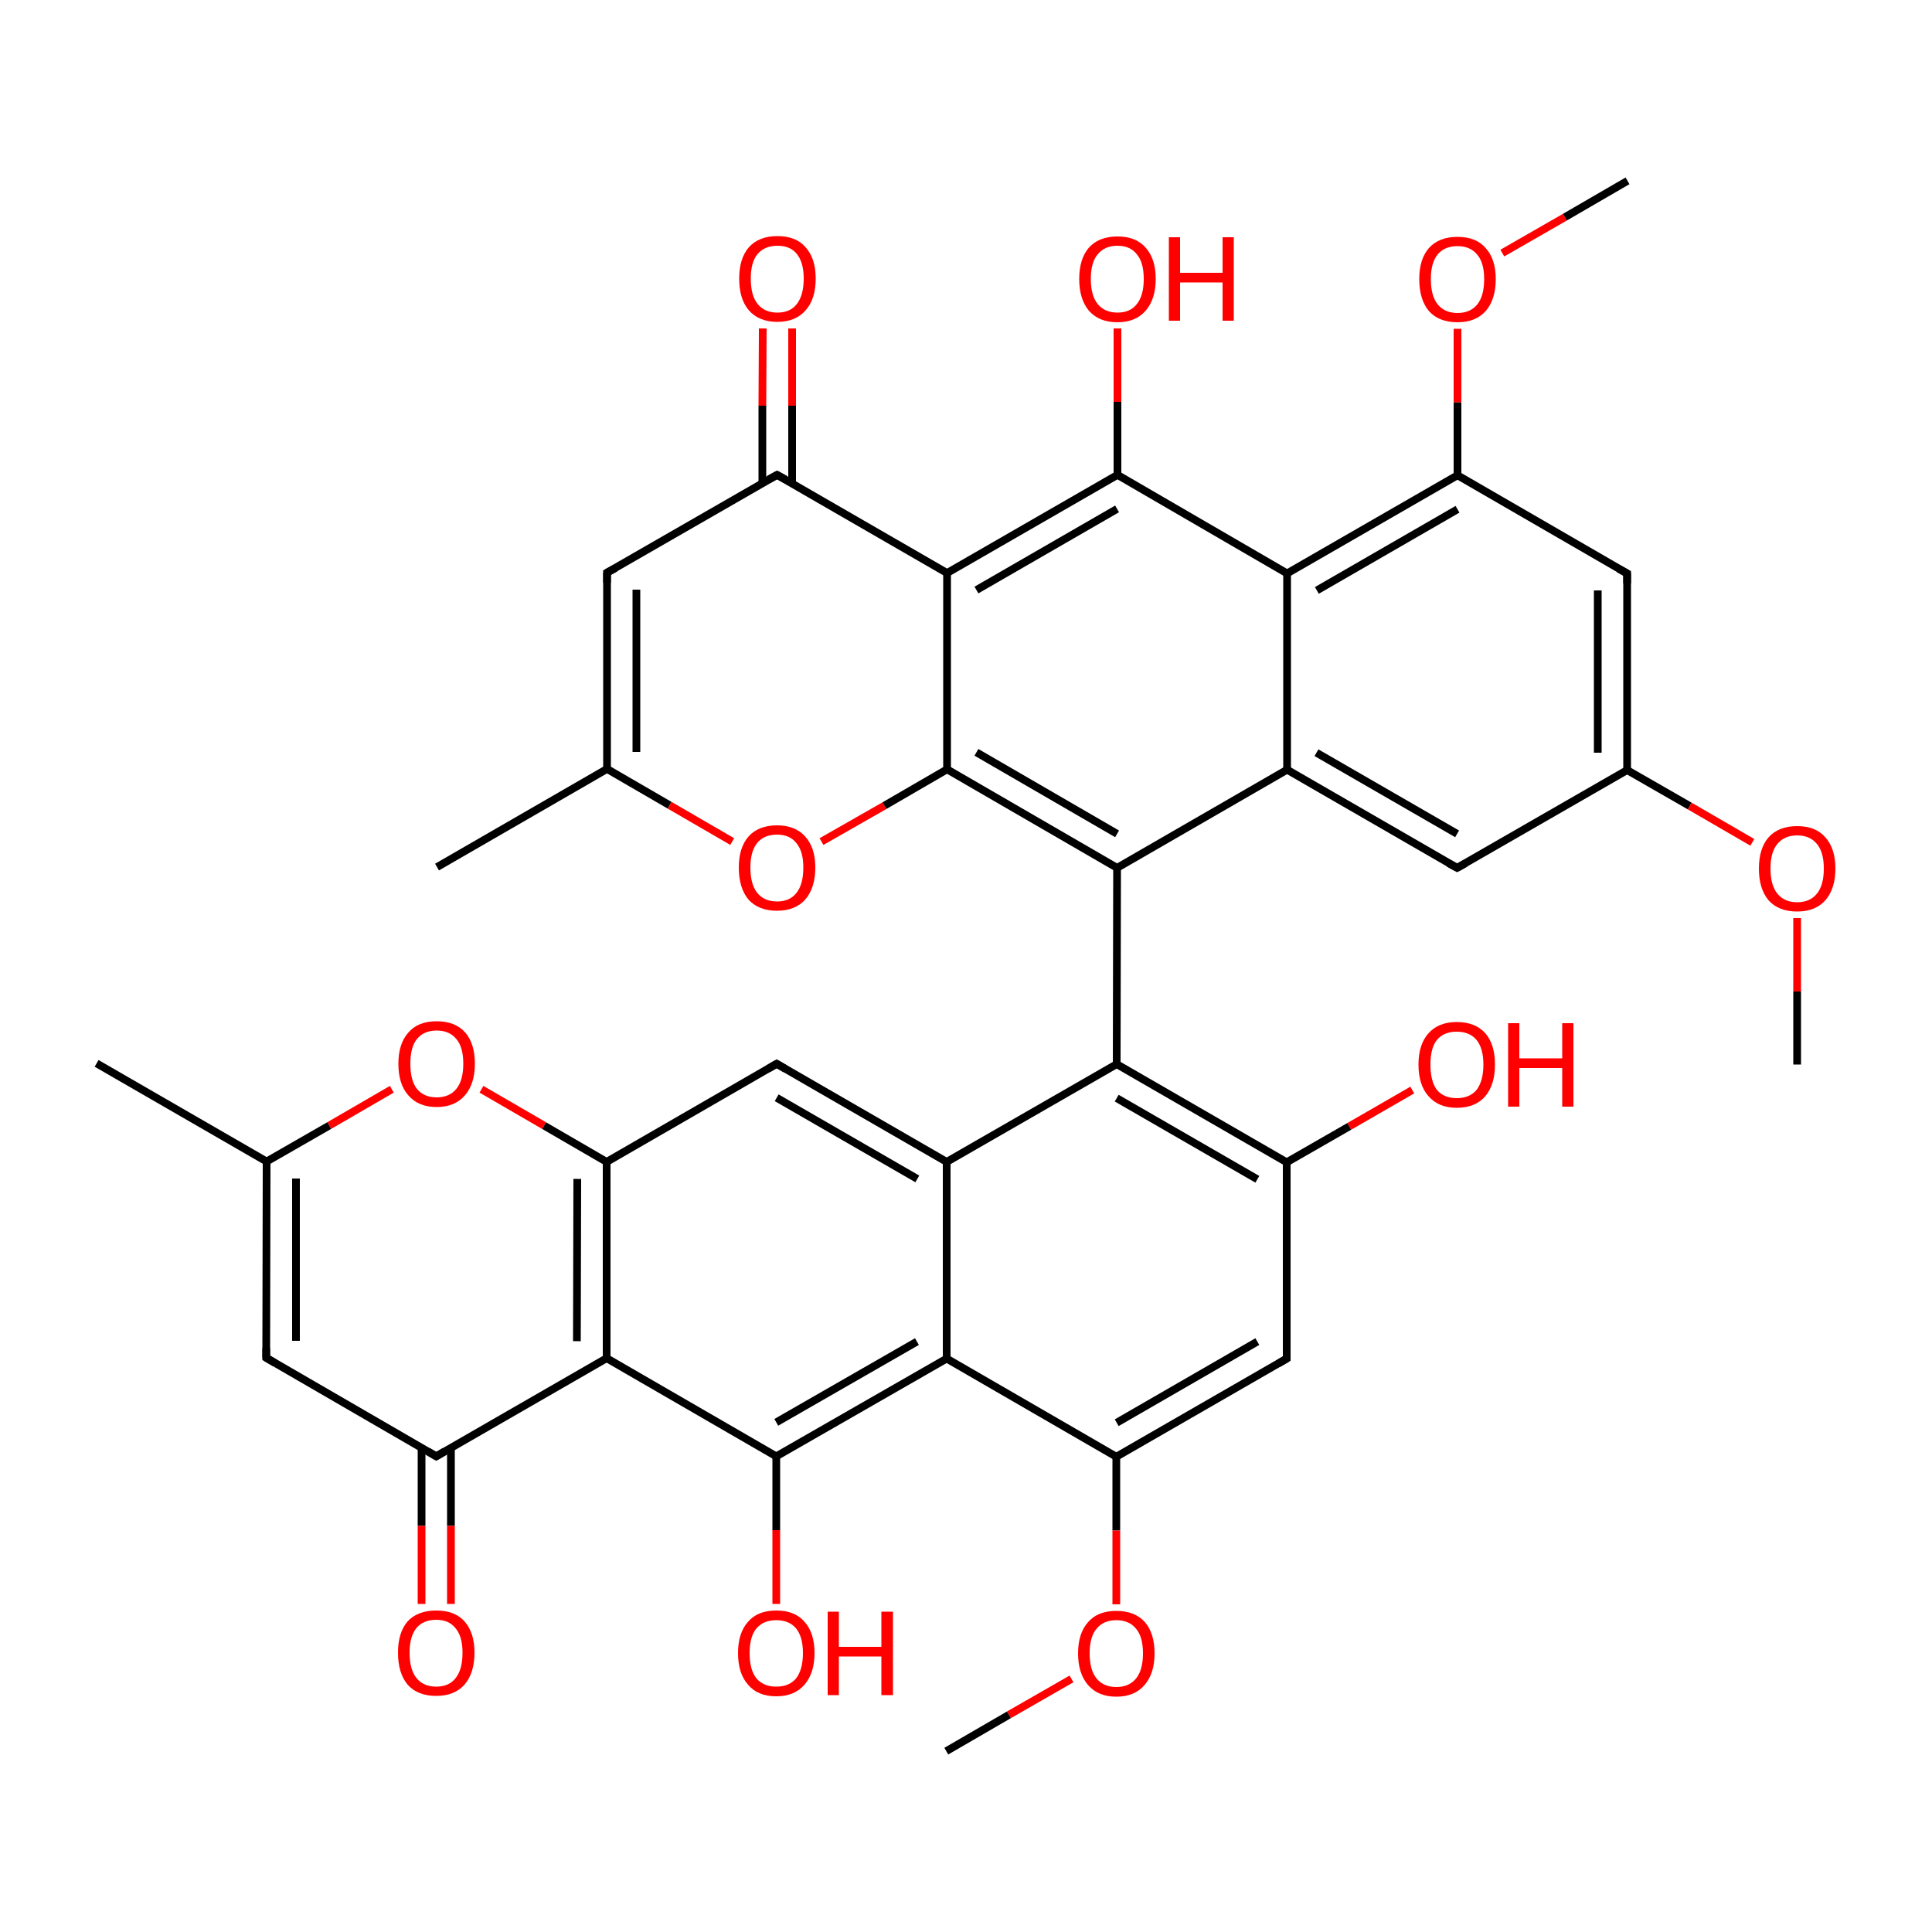 
<svg version='1.1' baseProfile='full'
              xmlns='http://www.w3.org/2000/svg'
                      xmlns:rdkit='http://www.rdkit.org/xml'
                      xmlns:xlink='http://www.w3.org/1999/xlink'
                  xml:space='preserve'
width='500px' height='500px' viewBox='0 0 500 500'>
<!-- END OF HEADER -->
<rect style='opacity:1.0;fill:#FFFFFF;stroke:none' width='500.0' height='500.0' x='0.0' y='0.0'> </rect>
<path class='bond-0 atom-0 atom-1' d='M 25.0,275.2 L 69.0,300.6' style='fill:none;fill-rule:evenodd;stroke:#000000;stroke-width:2.0px;stroke-linecap:butt;stroke-linejoin:miter;stroke-opacity:1' />
<path class='bond-1 atom-1 atom-2' d='M 69.0,300.6 L 68.9,351.4' style='fill:none;fill-rule:evenodd;stroke:#000000;stroke-width:2.0px;stroke-linecap:butt;stroke-linejoin:miter;stroke-opacity:1' />
<path class='bond-1 atom-1 atom-2' d='M 76.6,305.0 L 76.6,347.0' style='fill:none;fill-rule:evenodd;stroke:#000000;stroke-width:2.0px;stroke-linecap:butt;stroke-linejoin:miter;stroke-opacity:1' />
<path class='bond-2 atom-2 atom-3' d='M 68.9,351.4 L 112.9,376.9' style='fill:none;fill-rule:evenodd;stroke:#000000;stroke-width:2.0px;stroke-linecap:butt;stroke-linejoin:miter;stroke-opacity:1' />
<path class='bond-3 atom-3 atom-4' d='M 109.1,374.6 L 109.1,394.9' style='fill:none;fill-rule:evenodd;stroke:#000000;stroke-width:2.0px;stroke-linecap:butt;stroke-linejoin:miter;stroke-opacity:1' />
<path class='bond-3 atom-3 atom-4' d='M 109.1,394.9 L 109.1,415.1' style='fill:none;fill-rule:evenodd;stroke:#FF0000;stroke-width:2.0px;stroke-linecap:butt;stroke-linejoin:miter;stroke-opacity:1' />
<path class='bond-3 atom-3 atom-4' d='M 116.7,374.7 L 116.7,394.9' style='fill:none;fill-rule:evenodd;stroke:#000000;stroke-width:2.0px;stroke-linecap:butt;stroke-linejoin:miter;stroke-opacity:1' />
<path class='bond-3 atom-3 atom-4' d='M 116.7,394.9 L 116.7,415.1' style='fill:none;fill-rule:evenodd;stroke:#FF0000;stroke-width:2.0px;stroke-linecap:butt;stroke-linejoin:miter;stroke-opacity:1' />
<path class='bond-4 atom-3 atom-5' d='M 112.9,376.9 L 157.0,351.5' style='fill:none;fill-rule:evenodd;stroke:#000000;stroke-width:2.0px;stroke-linecap:butt;stroke-linejoin:miter;stroke-opacity:1' />
<path class='bond-5 atom-5 atom-6' d='M 157.0,351.5 L 157.0,300.7' style='fill:none;fill-rule:evenodd;stroke:#000000;stroke-width:2.0px;stroke-linecap:butt;stroke-linejoin:miter;stroke-opacity:1' />
<path class='bond-5 atom-5 atom-6' d='M 149.3,347.1 L 149.4,305.1' style='fill:none;fill-rule:evenodd;stroke:#000000;stroke-width:2.0px;stroke-linecap:butt;stroke-linejoin:miter;stroke-opacity:1' />
<path class='bond-6 atom-6 atom-7' d='M 157.0,300.7 L 140.8,291.3' style='fill:none;fill-rule:evenodd;stroke:#000000;stroke-width:2.0px;stroke-linecap:butt;stroke-linejoin:miter;stroke-opacity:1' />
<path class='bond-6 atom-6 atom-7' d='M 140.8,291.3 L 124.6,281.9' style='fill:none;fill-rule:evenodd;stroke:#FF0000;stroke-width:2.0px;stroke-linecap:butt;stroke-linejoin:miter;stroke-opacity:1' />
<path class='bond-7 atom-6 atom-8' d='M 157.0,300.7 L 201.0,275.3' style='fill:none;fill-rule:evenodd;stroke:#000000;stroke-width:2.0px;stroke-linecap:butt;stroke-linejoin:miter;stroke-opacity:1' />
<path class='bond-8 atom-8 atom-9' d='M 201.0,275.3 L 245.0,300.7' style='fill:none;fill-rule:evenodd;stroke:#000000;stroke-width:2.0px;stroke-linecap:butt;stroke-linejoin:miter;stroke-opacity:1' />
<path class='bond-8 atom-8 atom-9' d='M 201.0,284.1 L 237.4,305.1' style='fill:none;fill-rule:evenodd;stroke:#000000;stroke-width:2.0px;stroke-linecap:butt;stroke-linejoin:miter;stroke-opacity:1' />
<path class='bond-9 atom-9 atom-10' d='M 245.0,300.7 L 245.0,351.6' style='fill:none;fill-rule:evenodd;stroke:#000000;stroke-width:2.0px;stroke-linecap:butt;stroke-linejoin:miter;stroke-opacity:1' />
<path class='bond-10 atom-10 atom-11' d='M 245.0,351.6 L 200.9,376.9' style='fill:none;fill-rule:evenodd;stroke:#000000;stroke-width:2.0px;stroke-linecap:butt;stroke-linejoin:miter;stroke-opacity:1' />
<path class='bond-10 atom-10 atom-11' d='M 237.3,347.2 L 200.9,368.1' style='fill:none;fill-rule:evenodd;stroke:#000000;stroke-width:2.0px;stroke-linecap:butt;stroke-linejoin:miter;stroke-opacity:1' />
<path class='bond-11 atom-11 atom-12' d='M 200.9,376.9 L 200.9,396.0' style='fill:none;fill-rule:evenodd;stroke:#000000;stroke-width:2.0px;stroke-linecap:butt;stroke-linejoin:miter;stroke-opacity:1' />
<path class='bond-11 atom-11 atom-12' d='M 200.9,396.0 L 200.9,415.1' style='fill:none;fill-rule:evenodd;stroke:#FF0000;stroke-width:2.0px;stroke-linecap:butt;stroke-linejoin:miter;stroke-opacity:1' />
<path class='bond-12 atom-10 atom-13' d='M 245.0,351.6 L 288.9,377.0' style='fill:none;fill-rule:evenodd;stroke:#000000;stroke-width:2.0px;stroke-linecap:butt;stroke-linejoin:miter;stroke-opacity:1' />
<path class='bond-13 atom-13 atom-14' d='M 288.9,377.0 L 333.0,351.6' style='fill:none;fill-rule:evenodd;stroke:#000000;stroke-width:2.0px;stroke-linecap:butt;stroke-linejoin:miter;stroke-opacity:1' />
<path class='bond-13 atom-13 atom-14' d='M 289.0,368.2 L 325.4,347.2' style='fill:none;fill-rule:evenodd;stroke:#000000;stroke-width:2.0px;stroke-linecap:butt;stroke-linejoin:miter;stroke-opacity:1' />
<path class='bond-14 atom-14 atom-15' d='M 333.0,351.6 L 333.0,300.8' style='fill:none;fill-rule:evenodd;stroke:#000000;stroke-width:2.0px;stroke-linecap:butt;stroke-linejoin:miter;stroke-opacity:1' />
<path class='bond-15 atom-15 atom-16' d='M 333.0,300.8 L 289.0,275.4' style='fill:none;fill-rule:evenodd;stroke:#000000;stroke-width:2.0px;stroke-linecap:butt;stroke-linejoin:miter;stroke-opacity:1' />
<path class='bond-15 atom-15 atom-16' d='M 325.4,305.2 L 289.0,284.2' style='fill:none;fill-rule:evenodd;stroke:#000000;stroke-width:2.0px;stroke-linecap:butt;stroke-linejoin:miter;stroke-opacity:1' />
<path class='bond-16 atom-16 atom-17' d='M 289.0,275.4 L 289.1,224.6' style='fill:none;fill-rule:evenodd;stroke:#000000;stroke-width:2.0px;stroke-linecap:butt;stroke-linejoin:miter;stroke-opacity:1' />
<path class='bond-17 atom-17 atom-18' d='M 289.1,224.6 L 245.1,199.1' style='fill:none;fill-rule:evenodd;stroke:#000000;stroke-width:2.0px;stroke-linecap:butt;stroke-linejoin:miter;stroke-opacity:1' />
<path class='bond-17 atom-17 atom-18' d='M 289.1,215.8 L 252.7,194.7' style='fill:none;fill-rule:evenodd;stroke:#000000;stroke-width:2.0px;stroke-linecap:butt;stroke-linejoin:miter;stroke-opacity:1' />
<path class='bond-18 atom-18 atom-19' d='M 245.1,199.1 L 245.1,148.3' style='fill:none;fill-rule:evenodd;stroke:#000000;stroke-width:2.0px;stroke-linecap:butt;stroke-linejoin:miter;stroke-opacity:1' />
<path class='bond-19 atom-19 atom-20' d='M 245.1,148.3 L 289.2,122.9' style='fill:none;fill-rule:evenodd;stroke:#000000;stroke-width:2.0px;stroke-linecap:butt;stroke-linejoin:miter;stroke-opacity:1' />
<path class='bond-19 atom-19 atom-20' d='M 252.7,152.7 L 289.1,131.7' style='fill:none;fill-rule:evenodd;stroke:#000000;stroke-width:2.0px;stroke-linecap:butt;stroke-linejoin:miter;stroke-opacity:1' />
<path class='bond-20 atom-20 atom-21' d='M 289.2,122.9 L 333.1,148.4' style='fill:none;fill-rule:evenodd;stroke:#000000;stroke-width:2.0px;stroke-linecap:butt;stroke-linejoin:miter;stroke-opacity:1' />
<path class='bond-21 atom-21 atom-22' d='M 333.1,148.4 L 377.2,123.0' style='fill:none;fill-rule:evenodd;stroke:#000000;stroke-width:2.0px;stroke-linecap:butt;stroke-linejoin:miter;stroke-opacity:1' />
<path class='bond-21 atom-21 atom-22' d='M 340.8,152.8 L 377.2,131.8' style='fill:none;fill-rule:evenodd;stroke:#000000;stroke-width:2.0px;stroke-linecap:butt;stroke-linejoin:miter;stroke-opacity:1' />
<path class='bond-22 atom-22 atom-23' d='M 377.2,123.0 L 421.1,148.4' style='fill:none;fill-rule:evenodd;stroke:#000000;stroke-width:2.0px;stroke-linecap:butt;stroke-linejoin:miter;stroke-opacity:1' />
<path class='bond-23 atom-23 atom-24' d='M 421.1,148.4 L 421.1,199.3' style='fill:none;fill-rule:evenodd;stroke:#000000;stroke-width:2.0px;stroke-linecap:butt;stroke-linejoin:miter;stroke-opacity:1' />
<path class='bond-23 atom-23 atom-24' d='M 413.5,152.8 L 413.5,194.8' style='fill:none;fill-rule:evenodd;stroke:#000000;stroke-width:2.0px;stroke-linecap:butt;stroke-linejoin:miter;stroke-opacity:1' />
<path class='bond-24 atom-24 atom-25' d='M 421.1,199.3 L 377.1,224.6' style='fill:none;fill-rule:evenodd;stroke:#000000;stroke-width:2.0px;stroke-linecap:butt;stroke-linejoin:miter;stroke-opacity:1' />
<path class='bond-25 atom-25 atom-26' d='M 377.1,224.6 L 333.1,199.2' style='fill:none;fill-rule:evenodd;stroke:#000000;stroke-width:2.0px;stroke-linecap:butt;stroke-linejoin:miter;stroke-opacity:1' />
<path class='bond-25 atom-25 atom-26' d='M 377.1,215.8 L 340.7,194.8' style='fill:none;fill-rule:evenodd;stroke:#000000;stroke-width:2.0px;stroke-linecap:butt;stroke-linejoin:miter;stroke-opacity:1' />
<path class='bond-26 atom-24 atom-27' d='M 421.1,199.3 L 437.3,208.6' style='fill:none;fill-rule:evenodd;stroke:#000000;stroke-width:2.0px;stroke-linecap:butt;stroke-linejoin:miter;stroke-opacity:1' />
<path class='bond-26 atom-24 atom-27' d='M 437.3,208.6 L 453.5,218.0' style='fill:none;fill-rule:evenodd;stroke:#FF0000;stroke-width:2.0px;stroke-linecap:butt;stroke-linejoin:miter;stroke-opacity:1' />
<path class='bond-27 atom-27 atom-28' d='M 465.1,237.6 L 465.1,256.6' style='fill:none;fill-rule:evenodd;stroke:#FF0000;stroke-width:2.0px;stroke-linecap:butt;stroke-linejoin:miter;stroke-opacity:1' />
<path class='bond-27 atom-27 atom-28' d='M 465.1,256.6 L 465.1,275.5' style='fill:none;fill-rule:evenodd;stroke:#000000;stroke-width:2.0px;stroke-linecap:butt;stroke-linejoin:miter;stroke-opacity:1' />
<path class='bond-28 atom-22 atom-29' d='M 377.2,123.0 L 377.2,104.1' style='fill:none;fill-rule:evenodd;stroke:#000000;stroke-width:2.0px;stroke-linecap:butt;stroke-linejoin:miter;stroke-opacity:1' />
<path class='bond-28 atom-22 atom-29' d='M 377.2,104.1 L 377.2,85.1' style='fill:none;fill-rule:evenodd;stroke:#FF0000;stroke-width:2.0px;stroke-linecap:butt;stroke-linejoin:miter;stroke-opacity:1' />
<path class='bond-29 atom-29 atom-30' d='M 388.8,65.5 L 405.0,56.2' style='fill:none;fill-rule:evenodd;stroke:#FF0000;stroke-width:2.0px;stroke-linecap:butt;stroke-linejoin:miter;stroke-opacity:1' />
<path class='bond-29 atom-29 atom-30' d='M 405.0,56.2 L 421.2,46.8' style='fill:none;fill-rule:evenodd;stroke:#000000;stroke-width:2.0px;stroke-linecap:butt;stroke-linejoin:miter;stroke-opacity:1' />
<path class='bond-30 atom-20 atom-31' d='M 289.2,122.9 L 289.2,104.0' style='fill:none;fill-rule:evenodd;stroke:#000000;stroke-width:2.0px;stroke-linecap:butt;stroke-linejoin:miter;stroke-opacity:1' />
<path class='bond-30 atom-20 atom-31' d='M 289.2,104.0 L 289.2,85.0' style='fill:none;fill-rule:evenodd;stroke:#FF0000;stroke-width:2.0px;stroke-linecap:butt;stroke-linejoin:miter;stroke-opacity:1' />
<path class='bond-31 atom-19 atom-32' d='M 245.1,148.3 L 201.1,122.9' style='fill:none;fill-rule:evenodd;stroke:#000000;stroke-width:2.0px;stroke-linecap:butt;stroke-linejoin:miter;stroke-opacity:1' />
<path class='bond-32 atom-32 atom-33' d='M 205.0,125.1 L 205.0,105.0' style='fill:none;fill-rule:evenodd;stroke:#000000;stroke-width:2.0px;stroke-linecap:butt;stroke-linejoin:miter;stroke-opacity:1' />
<path class='bond-32 atom-32 atom-33' d='M 205.0,105.0 L 205.0,85.0' style='fill:none;fill-rule:evenodd;stroke:#FF0000;stroke-width:2.0px;stroke-linecap:butt;stroke-linejoin:miter;stroke-opacity:1' />
<path class='bond-32 atom-32 atom-33' d='M 197.3,125.1 L 197.3,105.0' style='fill:none;fill-rule:evenodd;stroke:#000000;stroke-width:2.0px;stroke-linecap:butt;stroke-linejoin:miter;stroke-opacity:1' />
<path class='bond-32 atom-32 atom-33' d='M 197.3,105.0 L 197.4,85.0' style='fill:none;fill-rule:evenodd;stroke:#FF0000;stroke-width:2.0px;stroke-linecap:butt;stroke-linejoin:miter;stroke-opacity:1' />
<path class='bond-33 atom-32 atom-34' d='M 201.1,122.9 L 157.1,148.2' style='fill:none;fill-rule:evenodd;stroke:#000000;stroke-width:2.0px;stroke-linecap:butt;stroke-linejoin:miter;stroke-opacity:1' />
<path class='bond-34 atom-34 atom-35' d='M 157.1,148.2 L 157.1,199.0' style='fill:none;fill-rule:evenodd;stroke:#000000;stroke-width:2.0px;stroke-linecap:butt;stroke-linejoin:miter;stroke-opacity:1' />
<path class='bond-34 atom-34 atom-35' d='M 164.7,152.6 L 164.7,194.6' style='fill:none;fill-rule:evenodd;stroke:#000000;stroke-width:2.0px;stroke-linecap:butt;stroke-linejoin:miter;stroke-opacity:1' />
<path class='bond-35 atom-35 atom-36' d='M 157.1,199.0 L 173.3,208.4' style='fill:none;fill-rule:evenodd;stroke:#000000;stroke-width:2.0px;stroke-linecap:butt;stroke-linejoin:miter;stroke-opacity:1' />
<path class='bond-35 atom-35 atom-36' d='M 173.3,208.4 L 189.5,217.8' style='fill:none;fill-rule:evenodd;stroke:#FF0000;stroke-width:2.0px;stroke-linecap:butt;stroke-linejoin:miter;stroke-opacity:1' />
<path class='bond-36 atom-35 atom-37' d='M 157.1,199.0 L 113.1,224.4' style='fill:none;fill-rule:evenodd;stroke:#000000;stroke-width:2.0px;stroke-linecap:butt;stroke-linejoin:miter;stroke-opacity:1' />
<path class='bond-37 atom-15 atom-38' d='M 333.0,300.8 L 349.2,291.5' style='fill:none;fill-rule:evenodd;stroke:#000000;stroke-width:2.0px;stroke-linecap:butt;stroke-linejoin:miter;stroke-opacity:1' />
<path class='bond-37 atom-15 atom-38' d='M 349.2,291.5 L 365.5,282.1' style='fill:none;fill-rule:evenodd;stroke:#FF0000;stroke-width:2.0px;stroke-linecap:butt;stroke-linejoin:miter;stroke-opacity:1' />
<path class='bond-38 atom-13 atom-39' d='M 288.9,377.0 L 288.9,396.1' style='fill:none;fill-rule:evenodd;stroke:#000000;stroke-width:2.0px;stroke-linecap:butt;stroke-linejoin:miter;stroke-opacity:1' />
<path class='bond-38 atom-13 atom-39' d='M 288.9,396.1 L 288.9,415.2' style='fill:none;fill-rule:evenodd;stroke:#FF0000;stroke-width:2.0px;stroke-linecap:butt;stroke-linejoin:miter;stroke-opacity:1' />
<path class='bond-39 atom-39 atom-40' d='M 277.3,434.5 L 261.1,443.8' style='fill:none;fill-rule:evenodd;stroke:#FF0000;stroke-width:2.0px;stroke-linecap:butt;stroke-linejoin:miter;stroke-opacity:1' />
<path class='bond-39 atom-39 atom-40' d='M 261.1,443.8 L 244.9,453.2' style='fill:none;fill-rule:evenodd;stroke:#000000;stroke-width:2.0px;stroke-linecap:butt;stroke-linejoin:miter;stroke-opacity:1' />
<path class='bond-40 atom-7 atom-1' d='M 101.4,281.9 L 85.2,291.3' style='fill:none;fill-rule:evenodd;stroke:#FF0000;stroke-width:2.0px;stroke-linecap:butt;stroke-linejoin:miter;stroke-opacity:1' />
<path class='bond-40 atom-7 atom-1' d='M 85.2,291.3 L 69.0,300.6' style='fill:none;fill-rule:evenodd;stroke:#000000;stroke-width:2.0px;stroke-linecap:butt;stroke-linejoin:miter;stroke-opacity:1' />
<path class='bond-41 atom-11 atom-5' d='M 200.9,376.9 L 157.0,351.5' style='fill:none;fill-rule:evenodd;stroke:#000000;stroke-width:2.0px;stroke-linecap:butt;stroke-linejoin:miter;stroke-opacity:1' />
<path class='bond-42 atom-16 atom-9' d='M 289.0,275.4 L 245.0,300.7' style='fill:none;fill-rule:evenodd;stroke:#000000;stroke-width:2.0px;stroke-linecap:butt;stroke-linejoin:miter;stroke-opacity:1' />
<path class='bond-43 atom-26 atom-17' d='M 333.1,199.2 L 289.1,224.6' style='fill:none;fill-rule:evenodd;stroke:#000000;stroke-width:2.0px;stroke-linecap:butt;stroke-linejoin:miter;stroke-opacity:1' />
<path class='bond-44 atom-36 atom-18' d='M 212.6,217.8 L 228.9,208.5' style='fill:none;fill-rule:evenodd;stroke:#FF0000;stroke-width:2.0px;stroke-linecap:butt;stroke-linejoin:miter;stroke-opacity:1' />
<path class='bond-44 atom-36 atom-18' d='M 228.9,208.5 L 245.1,199.1' style='fill:none;fill-rule:evenodd;stroke:#000000;stroke-width:2.0px;stroke-linecap:butt;stroke-linejoin:miter;stroke-opacity:1' />
<path class='bond-45 atom-26 atom-21' d='M 333.1,199.2 L 333.1,148.4' style='fill:none;fill-rule:evenodd;stroke:#000000;stroke-width:2.0px;stroke-linecap:butt;stroke-linejoin:miter;stroke-opacity:1' />
<path d='M 68.9,348.9 L 68.9,351.4 L 71.1,352.7' style='fill:none;stroke:#000000;stroke-width:2.0px;stroke-linecap:butt;stroke-linejoin:miter;stroke-opacity:1;' />
<path d='M 110.7,375.6 L 112.9,376.9 L 115.1,375.6' style='fill:none;stroke:#000000;stroke-width:2.0px;stroke-linecap:butt;stroke-linejoin:miter;stroke-opacity:1;' />
<path d='M 198.8,276.6 L 201.0,275.3 L 203.2,276.6' style='fill:none;stroke:#000000;stroke-width:2.0px;stroke-linecap:butt;stroke-linejoin:miter;stroke-opacity:1;' />
<path d='M 330.8,352.9 L 333.0,351.6 L 333.0,349.1' style='fill:none;stroke:#000000;stroke-width:2.0px;stroke-linecap:butt;stroke-linejoin:miter;stroke-opacity:1;' />
<path d='M 418.9,147.2 L 421.1,148.4 L 421.1,151.0' style='fill:none;stroke:#000000;stroke-width:2.0px;stroke-linecap:butt;stroke-linejoin:miter;stroke-opacity:1;' />
<path d='M 379.3,223.4 L 377.1,224.6 L 374.9,223.4' style='fill:none;stroke:#000000;stroke-width:2.0px;stroke-linecap:butt;stroke-linejoin:miter;stroke-opacity:1;' />
<path d='M 203.3,124.1 L 201.1,122.9 L 198.9,124.1' style='fill:none;stroke:#000000;stroke-width:2.0px;stroke-linecap:butt;stroke-linejoin:miter;stroke-opacity:1;' />
<path d='M 159.3,147.0 L 157.1,148.2 L 157.1,150.8' style='fill:none;stroke:#000000;stroke-width:2.0px;stroke-linecap:butt;stroke-linejoin:miter;stroke-opacity:1;' />
<path class='atom-4' d='M 103.0 427.7
Q 103.0 422.5, 105.5 419.6
Q 108.1 416.8, 112.9 416.8
Q 117.7 416.8, 120.2 419.6
Q 122.8 422.5, 122.8 427.7
Q 122.8 433.0, 120.2 436.0
Q 117.6 438.9, 112.9 438.9
Q 108.1 438.9, 105.5 436.0
Q 103.0 433.0, 103.0 427.7
M 112.9 436.5
Q 116.2 436.5, 117.9 434.3
Q 119.7 432.1, 119.7 427.7
Q 119.7 423.5, 117.9 421.4
Q 116.2 419.2, 112.9 419.2
Q 109.6 419.2, 107.8 421.3
Q 106.0 423.5, 106.0 427.7
Q 106.0 432.1, 107.8 434.3
Q 109.6 436.5, 112.9 436.5
' fill='#FF0000'/>
<path class='atom-7' d='M 103.1 275.3
Q 103.1 270.1, 105.7 267.2
Q 108.2 264.3, 113.0 264.3
Q 117.8 264.3, 120.4 267.2
Q 122.9 270.1, 122.9 275.3
Q 122.9 280.5, 120.3 283.5
Q 117.7 286.5, 113.0 286.5
Q 108.3 286.5, 105.7 283.5
Q 103.1 280.6, 103.1 275.3
M 113.0 284.0
Q 116.3 284.0, 118.1 281.8
Q 119.9 279.6, 119.9 275.3
Q 119.9 271.0, 118.1 268.9
Q 116.3 266.7, 113.0 266.7
Q 109.7 266.7, 107.9 268.9
Q 106.2 271.0, 106.2 275.3
Q 106.2 279.6, 107.9 281.8
Q 109.7 284.0, 113.0 284.0
' fill='#FF0000'/>
<path class='atom-12' d='M 191.0 427.8
Q 191.0 422.6, 193.6 419.7
Q 196.1 416.8, 200.9 416.8
Q 205.7 416.8, 208.2 419.7
Q 210.8 422.6, 210.8 427.8
Q 210.8 433.0, 208.2 436.0
Q 205.6 439.0, 200.9 439.0
Q 196.1 439.0, 193.6 436.0
Q 191.0 433.1, 191.0 427.8
M 200.9 436.5
Q 204.2 436.5, 206.0 434.4
Q 207.8 432.1, 207.8 427.8
Q 207.8 423.6, 206.0 421.4
Q 204.2 419.3, 200.9 419.3
Q 197.6 419.3, 195.8 421.4
Q 194.0 423.5, 194.0 427.8
Q 194.0 432.2, 195.8 434.4
Q 197.6 436.5, 200.9 436.5
' fill='#FF0000'/>
<path class='atom-12' d='M 214.2 417.1
L 217.1 417.1
L 217.1 426.2
L 228.1 426.2
L 228.1 417.1
L 231.1 417.1
L 231.1 438.7
L 228.1 438.7
L 228.1 428.7
L 217.1 428.7
L 217.1 438.7
L 214.2 438.7
L 214.2 417.1
' fill='#FF0000'/>
<path class='atom-27' d='M 455.2 224.8
Q 455.2 219.6, 457.7 216.7
Q 460.3 213.8, 465.1 213.8
Q 469.9 213.8, 472.4 216.7
Q 475.0 219.6, 475.0 224.8
Q 475.0 230.0, 472.4 233.0
Q 469.8 235.9, 465.1 235.9
Q 460.3 235.9, 457.7 233.0
Q 455.2 230.0, 455.2 224.8
M 465.1 233.5
Q 468.4 233.5, 470.2 231.3
Q 472.0 229.1, 472.0 224.8
Q 472.0 220.5, 470.2 218.4
Q 468.4 216.2, 465.1 216.2
Q 461.8 216.2, 460.0 218.4
Q 458.2 220.5, 458.2 224.8
Q 458.2 229.1, 460.0 231.3
Q 461.8 233.5, 465.1 233.5
' fill='#FF0000'/>
<path class='atom-29' d='M 367.3 72.2
Q 367.3 67.1, 369.8 64.2
Q 372.4 61.3, 377.2 61.3
Q 382.0 61.3, 384.5 64.2
Q 387.1 67.1, 387.1 72.2
Q 387.1 77.5, 384.5 80.5
Q 381.9 83.4, 377.2 83.4
Q 372.4 83.4, 369.8 80.5
Q 367.3 77.5, 367.3 72.2
M 377.2 81.0
Q 380.5 81.0, 382.3 78.8
Q 384.1 76.6, 384.1 72.2
Q 384.1 68.0, 382.3 65.9
Q 380.5 63.7, 377.2 63.7
Q 373.9 63.7, 372.1 65.8
Q 370.3 68.0, 370.3 72.2
Q 370.3 76.6, 372.1 78.8
Q 373.9 81.0, 377.2 81.0
' fill='#FF0000'/>
<path class='atom-31' d='M 279.3 72.2
Q 279.3 67.0, 281.8 64.1
Q 284.4 61.2, 289.2 61.2
Q 294.0 61.2, 296.5 64.1
Q 299.1 67.0, 299.1 72.2
Q 299.1 77.4, 296.5 80.4
Q 293.9 83.4, 289.2 83.4
Q 284.4 83.4, 281.8 80.4
Q 279.3 77.4, 279.3 72.2
M 289.2 80.9
Q 292.5 80.9, 294.2 78.7
Q 296.0 76.5, 296.0 72.2
Q 296.0 67.9, 294.2 65.8
Q 292.5 63.6, 289.2 63.6
Q 285.9 63.6, 284.1 65.8
Q 282.3 67.9, 282.3 72.2
Q 282.3 76.5, 284.1 78.7
Q 285.9 80.9, 289.2 80.9
' fill='#FF0000'/>
<path class='atom-31' d='M 302.5 61.4
L 305.4 61.4
L 305.4 70.6
L 316.4 70.6
L 316.4 61.4
L 319.3 61.4
L 319.3 83.0
L 316.4 83.0
L 316.4 73.1
L 305.4 73.1
L 305.4 83.0
L 302.5 83.0
L 302.5 61.4
' fill='#FF0000'/>
<path class='atom-33' d='M 191.3 72.1
Q 191.3 66.9, 193.8 64.0
Q 196.4 61.1, 201.2 61.1
Q 206.0 61.1, 208.5 64.0
Q 211.1 66.9, 211.1 72.1
Q 211.1 77.4, 208.5 80.3
Q 205.9 83.3, 201.2 83.3
Q 196.4 83.3, 193.8 80.3
Q 191.3 77.4, 191.3 72.1
M 201.2 80.9
Q 204.5 80.9, 206.2 78.7
Q 208.0 76.4, 208.0 72.1
Q 208.0 67.9, 206.2 65.7
Q 204.5 63.6, 201.2 63.6
Q 197.9 63.6, 196.1 65.7
Q 194.3 67.8, 194.3 72.1
Q 194.3 76.5, 196.1 78.7
Q 197.9 80.9, 201.2 80.9
' fill='#FF0000'/>
<path class='atom-36' d='M 191.2 224.5
Q 191.2 219.4, 193.7 216.5
Q 196.3 213.6, 201.1 213.6
Q 205.8 213.6, 208.4 216.5
Q 211.0 219.4, 211.0 224.5
Q 211.0 229.8, 208.4 232.8
Q 205.8 235.7, 201.1 235.7
Q 196.3 235.7, 193.7 232.8
Q 191.2 229.8, 191.2 224.5
M 201.1 233.3
Q 204.4 233.3, 206.1 231.1
Q 207.9 228.9, 207.9 224.5
Q 207.9 220.3, 206.1 218.2
Q 204.4 216.0, 201.1 216.0
Q 197.8 216.0, 196.0 218.1
Q 194.2 220.3, 194.2 224.5
Q 194.2 228.9, 196.0 231.1
Q 197.8 233.3, 201.1 233.3
' fill='#FF0000'/>
<path class='atom-38' d='M 367.1 275.5
Q 367.1 270.3, 369.7 267.4
Q 372.3 264.5, 377.0 264.5
Q 381.8 264.5, 384.4 267.4
Q 386.9 270.3, 386.9 275.5
Q 386.9 280.7, 384.4 283.7
Q 381.8 286.7, 377.0 286.7
Q 372.3 286.7, 369.7 283.7
Q 367.1 280.8, 367.1 275.5
M 377.0 284.2
Q 380.3 284.2, 382.1 282.1
Q 383.9 279.8, 383.9 275.5
Q 383.9 271.3, 382.1 269.1
Q 380.3 267.0, 377.0 267.0
Q 373.7 267.0, 371.9 269.1
Q 370.2 271.2, 370.2 275.5
Q 370.2 279.9, 371.9 282.1
Q 373.7 284.2, 377.0 284.2
' fill='#FF0000'/>
<path class='atom-38' d='M 390.3 264.8
L 393.2 264.8
L 393.2 273.9
L 404.3 273.9
L 404.3 264.8
L 407.2 264.8
L 407.2 286.4
L 404.3 286.4
L 404.3 276.4
L 393.2 276.4
L 393.2 286.4
L 390.3 286.4
L 390.3 264.8
' fill='#FF0000'/>
<path class='atom-39' d='M 279.0 427.9
Q 279.0 422.7, 281.6 419.8
Q 284.1 416.9, 288.9 416.9
Q 293.7 416.9, 296.3 419.8
Q 298.8 422.7, 298.8 427.9
Q 298.8 433.1, 296.2 436.1
Q 293.6 439.1, 288.9 439.1
Q 284.2 439.1, 281.6 436.1
Q 279.0 433.1, 279.0 427.9
M 288.9 436.6
Q 292.2 436.6, 294.0 434.4
Q 295.8 432.2, 295.8 427.9
Q 295.8 423.6, 294.0 421.5
Q 292.2 419.3, 288.9 419.3
Q 285.6 419.3, 283.8 421.5
Q 282.0 423.6, 282.0 427.9
Q 282.0 432.2, 283.8 434.4
Q 285.6 436.6, 288.9 436.6
' fill='#FF0000'/>
</svg>

